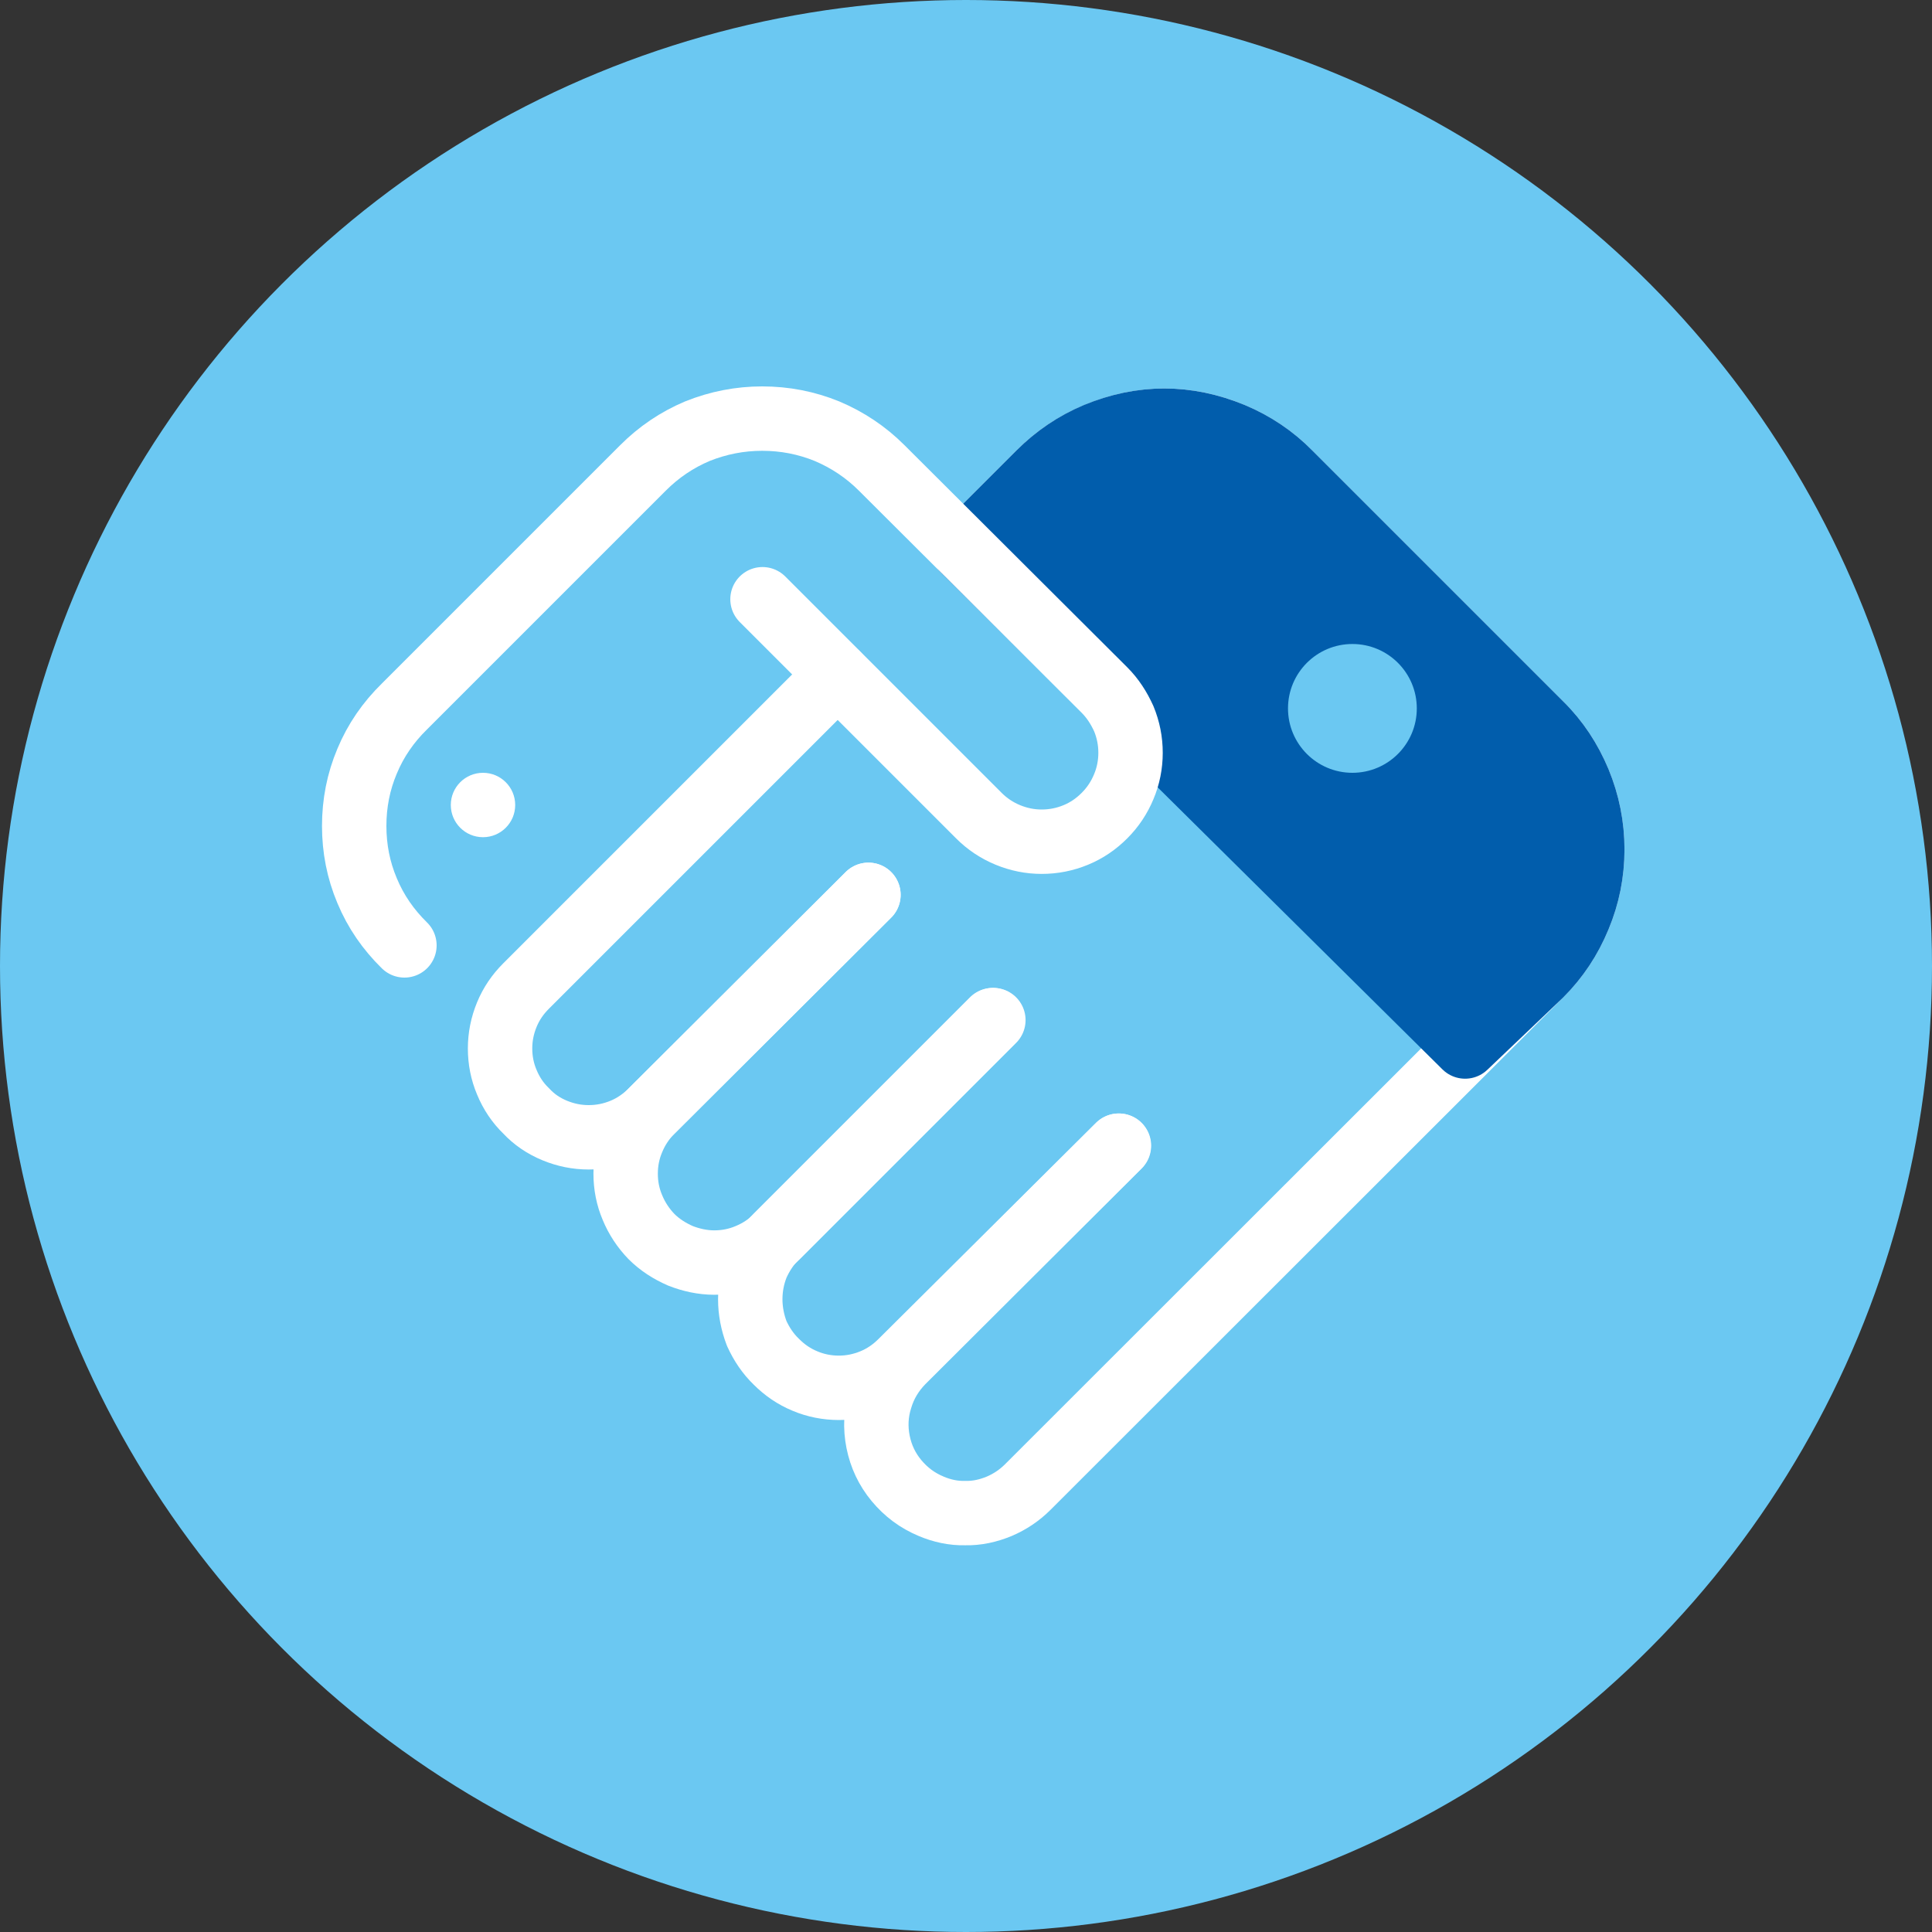 <svg width="60" height="60" viewBox="0 0 60 60" fill="none" xmlns="http://www.w3.org/2000/svg" xmlns:xlink="http://www.w3.org/1999/xlink">
	<rect x="0" y="0" width="60" height="60" fill="#333333" stroke="none"/>
	<desc>
			Created with Pixso.
	</desc>
	<defs/>
	<ellipse id="椭圆 6" cx="30" cy="30" rx="30" ry="30" fill="#6BC8F2" fill-opacity="1"/>
	<path id="path" d="M30.85 31.68L24.13 38.4C23.87 38.66 23.57 38.86 23.23 39C22.9 39.14 22.55 39.21 22.18 39.21C21.82 39.21 21.46 39.13 21.13 39C20.79 38.85 20.49 38.66 20.23 38.4C19.98 38.14 19.78 37.84 19.64 37.5C19.5 37.17 19.43 36.82 19.43 36.45C19.43 36.08 19.5 35.73 19.64 35.4C19.78 35.06 19.98 34.76 20.24 34.5L26.97 27.79" stroke="#FFFFFF" stroke-opacity="1" stroke-width="2" stroke-linejoin="round" stroke-linecap="round"/>
	<path id="path" d="M34.74 35.58L27.99 42.29C27.73 42.55 27.44 42.75 27.1 42.89C26.76 43.03 26.41 43.1 26.05 43.1C25.69 43.1 25.33 43.03 25 42.89C24.66 42.75 24.37 42.55 24.11 42.29C23.85 42.04 23.65 41.74 23.5 41.41C23.37 41.07 23.3 40.71 23.3 40.35C23.3 39.98 23.37 39.63 23.5 39.3C23.65 38.96 23.85 38.66 24.11 38.4L30.83 31.68" stroke="#FFFFFF" stroke-opacity="1" stroke-width="2" stroke-linejoin="round" stroke-linecap="round"/>
	<path id="path" d="M29.91 17.06L32.27 14.7C32.79 14.18 33.38 13.78 34.06 13.5C35.46 12.92 36.87 12.92 38.27 13.5C38.94 13.78 39.54 14.18 40.05 14.7L47.84 22.49C48.36 23 48.75 23.6 49.03 24.27C49.31 24.95 49.45 25.65 49.45 26.38C49.45 27.11 49.31 27.81 49.03 28.48C48.75 29.16 48.36 29.75 47.84 30.27L31.92 46.18C31.66 46.44 31.36 46.64 31.03 46.78C30.69 46.92 30.34 47 29.97 46.99C29.61 47 29.25 46.92 28.92 46.78C28.49 46.6 28.14 46.34 27.84 45.98C27.55 45.63 27.36 45.23 27.27 44.78C27.18 44.33 27.2 43.88 27.34 43.44C27.47 43 27.7 42.62 28.02 42.29L34.75 35.58" stroke="#FFFFFF" stroke-opacity="1" stroke-width="2" stroke-linejoin="round" stroke-linecap="round"/>
	<path id="path" d="M29.91 17.06L32.27 14.7C32.79 14.18 33.38 13.78 34.05 13.5C35.46 12.92 36.86 12.92 38.27 13.5C38.94 13.78 39.54 14.18 40.05 14.7L47.84 22.49C48.36 23 48.75 23.6 49.03 24.27C49.31 24.95 49.45 25.65 49.45 26.38C49.45 27.11 49.31 27.81 49.03 28.48C48.75 29.16 48.36 29.75 47.84 30.27L45.5 32.5L29.91 17.06Z" fill="#015DAC" fill-opacity="1" fill-rule="evenodd"/>
	<path id="path" d="M32.27 14.7C32.79 14.18 33.38 13.78 34.05 13.5C35.46 12.92 36.86 12.92 38.27 13.5C38.94 13.78 39.54 14.18 40.05 14.7L47.84 22.49C48.36 23 48.75 23.6 49.03 24.27C49.31 24.95 49.45 25.65 49.45 26.38C49.45 27.11 49.31 27.81 49.03 28.48C48.75 29.16 48.36 29.75 47.84 30.27L45.5 32.5L29.91 17.06L32.27 14.7Z" stroke="#015DAC" stroke-opacity="1" stroke-width="2" stroke-linejoin="round"/>
	<path id="path" d="M26.97 27.79L20.24 34.5C19.98 34.76 19.68 34.97 19.34 35.11C19 35.25 18.65 35.32 18.28 35.32C17.92 35.32 17.57 35.25 17.23 35.11C16.89 34.97 16.59 34.77 16.34 34.5C16.08 34.25 15.88 33.95 15.74 33.61C15.6 33.28 15.53 32.93 15.53 32.56C15.53 32.2 15.6 31.85 15.74 31.51C15.88 31.17 16.08 30.88 16.34 30.62L26.01 20.95" stroke="#FFFFFF" stroke-opacity="1" stroke-width="2" stroke-linejoin="round" stroke-linecap="round"/>
	<path id="path" d="M23.68 18.61L30.4 25.33C30.66 25.59 30.96 25.79 31.3 25.93C31.64 26.07 31.99 26.14 32.35 26.14C32.72 26.14 33.07 26.07 33.41 25.93C33.75 25.79 34.04 25.59 34.3 25.33C34.56 25.07 34.76 24.77 34.9 24.43C35.04 24.1 35.11 23.74 35.11 23.38C35.11 23.01 35.04 22.66 34.9 22.32C34.75 21.99 34.56 21.69 34.3 21.43L27.38 14.53C26.89 14.04 26.32 13.66 25.68 13.39C25.04 13.13 24.37 13 23.67 13C22.98 13 22.31 13.13 21.66 13.39C21.02 13.66 20.46 14.04 19.97 14.53L12.56 21.94C12.06 22.43 11.67 22.99 11.4 23.64C11.13 24.28 11 24.95 11 25.65C11 26.35 11.13 27.02 11.4 27.66C11.67 28.31 12.06 28.87 12.56 29.36" stroke="#FFFFFF" stroke-opacity="1" stroke-width="2" stroke-linejoin="round" stroke-linecap="round"/>
	<circle id="椭圆 9" cx="42" cy="22" r="2" fill="#6BC8F2" fill-opacity="1"/>
	<circle id="椭圆 10" cx="15" cy="25" r="1" fill="#FFFFFF" fill-opacity="1"/>
</svg>
